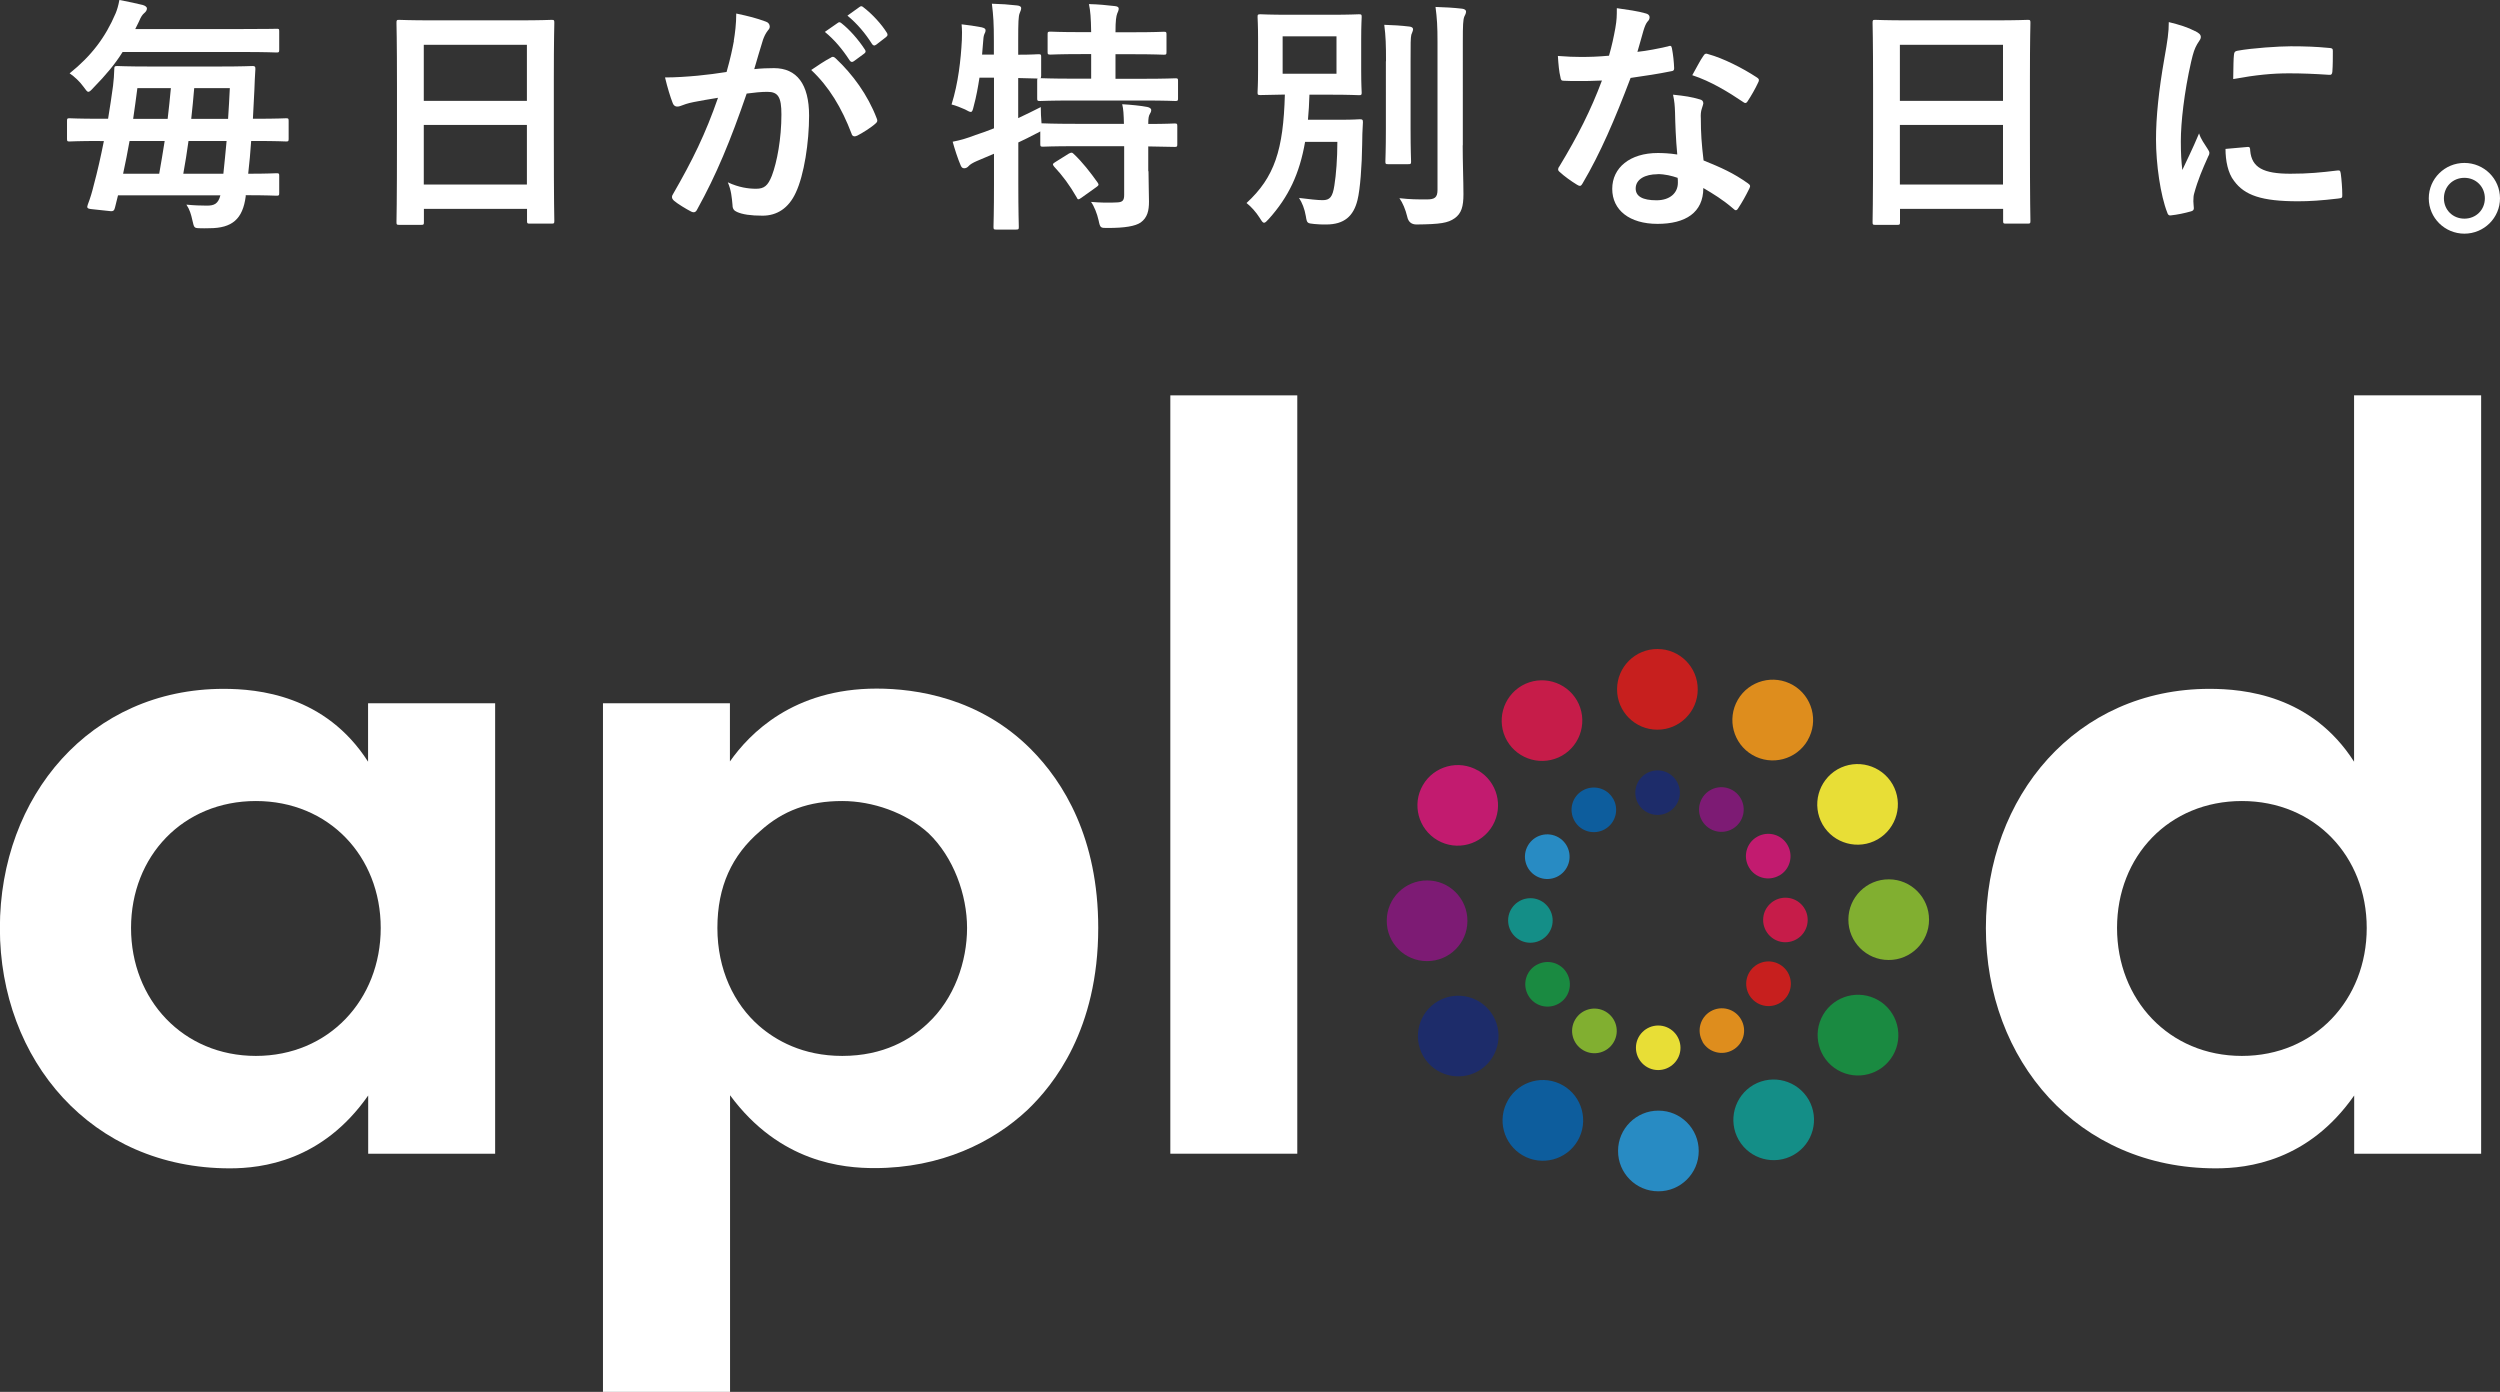 <?xml version="1.0" encoding="UTF-8"?><svg xmlns="http://www.w3.org/2000/svg" viewBox="0 0 201.46 112.16"><rect x="0" y="0" width="201.46" height="112.16" fill="#333333" stroke="none"/><defs><style>.d{fill:#e8de36;}.e{fill:#fff;}.f{fill:#81af30;}.g{fill:#c21b6f;}.h{fill:#c71f1e;}.i{fill:#de8d1d;}.j{fill:#c61c49;}.k{fill:#148e87;}.l{fill:#1d2c6a;}.m{fill:#0d5d9d;}.n{fill:#1a8a41;}.o{fill:#288bc3;}.p{fill:#7d1b74;}</style></defs><g id="a"/><g id="b"><g id="c"><g><g><g><path class="e" d="M29.67,56.67h10.23v36.3h-10.23v-4.69c-3.69,5.28-8.55,5.87-11.15,5.87-11.15,0-18.53-8.72-18.53-19.36s7.29-19.28,18.02-19.28c2.77,0,8.21,.5,11.65,5.87v-4.69Zm-19.11,18.11c0,5.78,4.19,10.31,10.06,10.31s10.06-4.53,10.06-10.31-4.19-10.23-10.06-10.23-10.06,4.44-10.06,10.23Z"/><path class="e" d="M58.82,112.16h-10.23V56.67h10.23v4.69c1.59-2.26,5.11-5.87,11.82-5.87,3.19,0,8.3,.75,12.41,4.86,2.68,2.68,5.45,7.21,5.45,14.42,0,8.21-3.6,12.66-5.7,14.67-2.77,2.6-6.96,4.69-12.32,4.69-2.51,0-7.63-.42-11.65-5.87v23.89Zm2.43-45.18c-2.26,1.93-3.44,4.44-3.44,7.8s1.34,6.12,3.35,7.88c1.34,1.17,3.52,2.43,6.71,2.43,3.35,0,5.53-1.34,6.87-2.6,2.18-2.01,3.19-5.03,3.19-7.71s-1.09-5.7-3.1-7.63c-1.84-1.68-4.53-2.6-6.96-2.6-2.68,0-4.78,.76-6.62,2.43Z"/><path class="e" d="M104.54,31.86v61.11h-10.23V31.86h10.23Z"/><path class="e" d="M189.71,31.86h10.23v61.11h-10.23v-4.69c-3.69,5.28-8.55,5.87-11.15,5.87-11.15,0-18.53-8.72-18.53-19.36s7.29-19.28,18.02-19.28c2.77,0,8.22,.5,11.65,5.87V31.86Zm-19.11,42.92c0,5.78,4.19,10.31,10.06,10.31s10.06-4.53,10.06-10.31-4.19-10.23-10.06-10.23-10.06,4.44-10.06,10.23Z"/></g><g><path class="i" d="M145.67,59.66c-.9,1.55-2.89,2.08-4.45,1.18-1.55-.9-2.08-2.89-1.18-4.45,.9-1.55,2.89-2.08,4.45-1.18,1.55,.9,2.08,2.89,1.18,4.44Z"/><path class="h" d="M136.81,55.56c0,1.79-1.47,3.25-3.26,3.24-1.8,0-3.25-1.47-3.24-3.26,0-1.8,1.47-3.25,3.26-3.24,1.8,0,3.25,1.47,3.24,3.26Z"/><path class="j" d="M127.08,56.45c.89,1.56,.35,3.55-1.2,4.44-1.56,.89-3.54,.35-4.44-1.2-.89-1.56-.35-3.54,1.2-4.44,1.56-.89,3.54-.35,4.44,1.2Z"/><path class="g" d="M119.1,62.08c1.55,.9,2.08,2.89,1.18,4.45-.9,1.55-2.89,2.08-4.44,1.18-1.55-.9-2.08-2.89-1.18-4.44,.9-1.55,2.89-2.08,4.44-1.18Z"/><path class="p" d="M115.01,70.95c1.8,0,3.25,1.47,3.24,3.26,0,1.8-1.47,3.25-3.26,3.24-1.8,0-3.25-1.46-3.24-3.26,0-1.8,1.47-3.25,3.26-3.24Z"/><path class="l" d="M115.89,80.67c1.56-.89,3.54-.36,4.44,1.2,.89,1.56,.35,3.54-1.2,4.44-1.56,.89-3.54,.35-4.44-1.2-.89-1.56-.35-3.55,1.2-4.44Z"/><path class="m" d="M121.52,88.65c.9-1.55,2.89-2.08,4.44-1.18,1.55,.9,2.08,2.89,1.18,4.45-.9,1.55-2.89,2.08-4.44,1.18-1.55-.9-2.08-2.89-1.18-4.44Z"/><path class="o" d="M130.39,92.74c0-1.79,1.47-3.25,3.26-3.24,1.8,0,3.25,1.47,3.24,3.26,0,1.8-1.47,3.25-3.26,3.24-1.8,0-3.25-1.47-3.24-3.26Z"/><path class="k" d="M140.11,91.86c-.89-1.56-.35-3.54,1.2-4.44,1.56-.89,3.54-.35,4.44,1.2,.89,1.56,.36,3.54-1.2,4.44-1.56,.89-3.54,.36-4.44-1.2Z"/><path class="n" d="M148.09,86.23c-1.55-.9-2.08-2.89-1.18-4.45,.9-1.55,2.89-2.08,4.45-1.18,1.55,.9,2.08,2.89,1.18,4.45-.9,1.55-2.89,2.08-4.45,1.18Z"/><path class="f" d="M152.19,77.36c-1.8,0-3.25-1.47-3.24-3.26,0-1.79,1.47-3.25,3.26-3.24,1.8,0,3.25,1.47,3.24,3.26,0,1.79-1.47,3.25-3.26,3.24Z"/><path class="d" d="M151.31,67.64c-1.56,.89-3.55,.35-4.44-1.2-.89-1.56-.35-3.54,1.2-4.44,1.56-.89,3.54-.35,4.44,1.2,.89,1.56,.35,3.54-1.2,4.44Z"/></g><g><path class="f" d="M126.93,82.17c.5-.86,1.6-1.15,2.46-.65,.86,.5,1.15,1.6,.65,2.46-.5,.86-1.6,1.15-2.46,.65-.86-.5-1.15-1.6-.65-2.46Z"/><path class="d" d="M131.83,84.43c0-.99,.81-1.79,1.8-1.79,.99,0,1.79,.81,1.79,1.8,0,.99-.81,1.79-1.8,1.79-.99,0-1.79-.81-1.79-1.8Z"/><path class="i" d="M137.2,83.94c-.49-.86-.2-1.96,.66-2.45,.86-.49,1.96-.2,2.45,.67,.49,.86,.2,1.96-.67,2.45-.86,.49-1.96,.2-2.45-.66Z"/><path class="h" d="M141.61,80.83c-.86-.5-1.15-1.6-.65-2.46,.5-.86,1.6-1.15,2.46-.65,.86,.5,1.15,1.6,.65,2.46-.5,.86-1.6,1.15-2.46,.65Z"/><path class="j" d="M143.87,75.93c-.99,0-1.79-.81-1.79-1.8,0-.99,.81-1.79,1.8-1.79,.99,0,1.8,.81,1.79,1.8,0,.99-.81,1.79-1.8,1.79Z"/><path class="g" d="M143.38,70.55c-.86,.49-1.96,.2-2.45-.67-.49-.86-.2-1.96,.67-2.45,.86-.49,1.96-.2,2.45,.67,.49,.86,.2,1.96-.66,2.45Z"/><path class="p" d="M140.27,66.14c-.5,.86-1.6,1.15-2.46,.65-.86-.5-1.15-1.6-.65-2.46,.5-.86,1.6-1.15,2.46-.65,.86,.5,1.15,1.6,.65,2.46Z"/><path class="l" d="M135.37,63.88c0,.99-.81,1.79-1.8,1.79-.99,0-1.8-.81-1.79-1.8,0-.99,.81-1.79,1.8-1.79,.99,0,1.79,.81,1.79,1.8Z"/><path class="m" d="M130,64.37c.49,.86,.19,1.96-.67,2.45-.86,.49-1.96,.2-2.45-.67-.49-.86-.2-1.96,.66-2.45,.86-.49,1.96-.2,2.45,.66Z"/><path class="o" d="M125.59,67.48c.86,.5,1.15,1.6,.65,2.46-.5,.86-1.6,1.15-2.46,.65-.86-.5-1.15-1.6-.65-2.46,.5-.86,1.6-1.15,2.46-.65Z"/><path class="k" d="M123.33,72.38c.99,0,1.79,.81,1.79,1.8,0,.99-.81,1.79-1.8,1.79-.99,0-1.79-.81-1.79-1.8,0-.99,.81-1.79,1.8-1.79Z"/><path class="n" d="M123.82,77.76c.86-.49,1.96-.2,2.45,.67,.49,.86,.2,1.96-.67,2.45-.86,.49-1.96,.2-2.45-.67-.49-.86-.2-1.96,.66-2.45Z"/></g></g><g><path class="e" d="M8.06,11.36c-1.74,0-2.34,.04-2.46,.04-.18,0-.2-.02-.2-.22v-1.43c0-.2,.02-.22,.2-.22,.12,0,.71,.04,2.46,.04h.65c.16-.93,.28-1.82,.4-2.66,.06-.46,.08-.87,.1-1.35,0-.2,.04-.24,.24-.24,.12,0,.75,.04,2.64,.04h5.57c1.88,0,2.56-.04,2.68-.04,.2,0,.24,.04,.24,.24-.04,.55-.06,1.17-.08,1.67l-.12,2.34h.22c1.74,0,2.34-.04,2.46-.04,.18,0,.2,.02,.2,.22v1.43c0,.2-.02,.22-.2,.22-.12,0-.71-.04-2.46-.04h-.36c-.06,.89-.14,1.78-.24,2.64,1.55,0,2.16-.04,2.28-.04,.2,0,.22,.02,.22,.2v1.39c0,.2-.02,.22-.22,.22-.12,0-.77-.04-2.48-.04v.1c-.24,1.82-1.09,2.56-2.93,2.56-.26,0-.58,.02-.83,0-.4-.02-.4-.04-.54-.65-.1-.46-.22-.87-.48-1.25,.61,.06,1.17,.08,1.65,.08,.59,0,.91-.14,1.09-.83H9.51l-.24,.97c-.06,.24-.12,.34-.42,.3l-1.49-.16c-.38-.04-.36-.14-.28-.38,.2-.52,.34-.99,.48-1.57,.3-1.11,.57-2.32,.81-3.53h-.32Zm1.82-7.17c-.59,.95-1.35,1.86-2.34,2.87-.2,.22-.32,.34-.42,.34s-.2-.14-.4-.42c-.32-.44-.73-.81-1.11-1.07,1.76-1.41,2.89-2.91,3.71-4.84,.1-.24,.22-.61,.3-1.07,.67,.12,1.47,.3,1.88,.4,.2,.06,.34,.16,.34,.28,0,.16-.1,.28-.22,.38-.14,.12-.26,.28-.42,.67l-.3,.61h8.64c1.94,0,2.62-.02,2.74-.02,.2,0,.22,0,.22,.22v1.47c0,.2-.02,.22-.22,.22-.12,0-.79-.04-2.74-.04H9.88Zm2.95,9.81c.16-.89,.3-1.76,.44-2.64h-2.83c-.16,.87-.32,1.75-.52,2.64h2.91Zm-1.76-6.9c-.1,.81-.22,1.64-.34,2.48h2.78c.1-.81,.18-1.65,.26-2.48h-2.7Zm4.12,4.26c-.12,.89-.26,1.76-.42,2.64h3.23c.08-.81,.18-1.71,.26-2.64h-3.07Zm.46-4.26c-.08,.85-.14,1.67-.24,2.48h2.97c.06-.85,.1-1.68,.14-2.48h-2.87Z"/><path class="e" d="M32.17,18.12c-.2,0-.22-.02-.22-.22,0-.14,.04-1.31,.04-7.06v-3.83c0-3.84-.04-5.05-.04-5.17,0-.22,.02-.24,.22-.24,.14,0,.81,.04,2.74,.04h6.8c1.92,0,2.62-.04,2.74-.04,.2,0,.22,.02,.22,.24,0,.12-.04,1.33-.04,4.58v4.4c0,5.69,.04,6.86,.04,6.98,0,.2-.02,.22-.22,.22h-1.76c-.2,0-.22-.02-.22-.22v-.97h-8.31v1.07c0,.2-.02,.22-.22,.22h-1.76Zm1.98-9.99h8.31V3.61h-8.31v4.52Zm8.31,6.74v-4.8h-8.31v4.8h8.31Z"/><path class="e" d="M59.13,3.29c.1-.59,.2-1.37,.2-2.2,1.03,.22,1.59,.36,2.38,.65,.2,.06,.32,.22,.32,.4,0,.1-.04,.2-.14,.3-.2,.26-.3,.48-.4,.75-.26,.81-.46,1.55-.71,2.38,.54-.06,1.13-.08,1.59-.08,1.84,0,2.83,1.29,2.83,3.83,0,2.14-.4,4.78-1.07,6.2-.58,1.27-1.53,1.86-2.68,1.86-.95,0-1.62-.1-2.06-.3-.24-.1-.36-.26-.36-.55-.06-.63-.1-1.19-.38-1.84,.89,.42,1.67,.52,2.28,.52,.65,0,.95-.24,1.27-1.05,.42-1.11,.77-2.99,.77-4.94,0-1.39-.26-1.82-1.13-1.82-.48,0-1.09,.06-1.67,.14-1.31,3.81-2.44,6.54-3.98,9.32-.12,.26-.28,.3-.51,.18-.36-.18-1.13-.65-1.37-.87-.1-.1-.16-.18-.16-.3,0-.06,.02-.14,.08-.22,1.59-2.76,2.62-4.86,3.63-7.77-.77,.12-1.41,.24-1.94,.34-.52,.1-.83,.22-1.09,.32-.28,.1-.52,.06-.63-.26-.18-.46-.4-1.17-.61-2.04,.87,0,1.74-.06,2.62-.14,.83-.08,1.57-.18,2.34-.3,.32-1.13,.46-1.82,.59-2.5Zm7.85,1.33c.14-.08,.24-.04,.38,.1,1.35,1.27,2.56,2.91,3.29,4.82,.08,.18,.06,.28-.08,.4-.34,.32-1.09,.79-1.49,.99-.2,.1-.4,.08-.46-.16-.79-2.08-1.82-3.79-3.25-5.13,.5-.34,1.07-.73,1.61-1.01Zm.54-2.78c.1-.08,.18-.06,.3,.04,.61,.48,1.33,1.27,1.88,2.12,.08,.12,.08,.22-.06,.32l-.83,.61c-.14,.1-.24,.08-.34-.06-.59-.91-1.23-1.67-2-2.3l1.05-.73Zm1.76-1.29c.12-.08,.18-.06,.3,.04,.73,.56,1.45,1.35,1.88,2.04,.08,.12,.1,.24-.06,.36l-.79,.61c-.16,.12-.26,.06-.34-.06-.54-.85-1.17-1.61-1.98-2.28l.99-.71Z"/><path class="e" d="M92.55,13.78c0,.91,.04,1.76,.04,2.46,0,.73-.12,1.29-.67,1.69-.44,.3-1.29,.44-2.64,.44-.59,0-.62,.02-.75-.61-.12-.54-.36-1.15-.61-1.49,.69,.06,1.45,.08,2.12,.04,.44-.02,.55-.18,.55-.61v-3.92h-3.9c-1.88,0-2.52,.04-2.64,.04-.2,0-.22-.02-.22-.22v-1.01c-.08,.06-.22,.12-.38,.2-.44,.24-.91,.46-1.39,.69v3.31c0,2.26,.04,3.39,.04,3.49,0,.2-.02,.22-.24,.22h-1.58c-.2,0-.22-.02-.22-.22,0-.12,.04-1.23,.04-3.47v-2.42l-1.39,.59c-.32,.14-.55,.28-.65,.4-.08,.1-.22,.18-.34,.18-.14,0-.22-.04-.3-.22-.24-.55-.5-1.37-.65-1.92,.63-.12,1.17-.28,1.84-.54,.5-.16,.99-.34,1.49-.54V6.26h-1.17c-.12,.77-.26,1.55-.46,2.28-.08,.34-.12,.48-.24,.48-.1,0-.24-.08-.46-.2-.32-.14-.75-.32-1.09-.4,.54-1.72,.75-3.61,.83-5.19,.02-.38,.02-.83-.02-1.27,.52,.06,1.11,.14,1.61,.24,.24,.06,.32,.12,.32,.24s-.04,.2-.1,.32c-.06,.14-.08,.36-.1,.67l-.08,.97h.95v-1.11c0-1.41-.04-2-.16-2.99,.75,.02,1.35,.06,2.04,.14,.2,.02,.32,.1,.32,.2,0,.16-.06,.26-.12,.42-.1,.24-.12,.73-.12,2.2v1.15c1.09,0,1.51-.04,1.61-.04,.22,0,.24,.02,.24,.2v1.53c0,.12-.02,.18-.06,.2,.16,0,.83,.04,2.64,.04h1.45v-1.98h-.81c-1.76,0-2.34,.04-2.46,.04-.22,0-.24-.02-.24-.22v-1.41c0-.2,.02-.22,.24-.22,.12,0,.69,.04,2.46,.04h.81c-.02-1.15-.06-1.71-.18-2.26,.77,.02,1.39,.08,2.08,.16,.2,.02,.32,.08,.32,.2,0,.14-.06,.26-.12,.4-.08,.22-.14,.54-.14,1.51h1.39c1.78,0,2.38-.04,2.5-.04,.2,0,.22,.02,.22,.22v1.41c0,.2-.02,.22-.22,.22-.12,0-.71-.04-2.5-.04h-1.39v1.98h2.18c1.88,0,2.54-.04,2.64-.04,.2,0,.22,.02,.22,.2v1.41c0,.2-.02,.22-.22,.22-.1,0-.75-.04-2.64-.04h-5.59c-1.9,0-2.56,.04-2.68,.04-.2,0-.22-.02-.22-.22v-1.41c0-.1,0-.14,.04-.18-.14,0-.55-.02-1.57-.04v3.23c.58-.28,1.19-.56,1.82-.89,0,.38,.02,.87,.06,1.31h.1c.12,0,.75,.04,2.64,.04h3.9c-.02-.73-.04-1.21-.14-1.58,.71,.04,1.51,.12,2.02,.22,.2,.04,.32,.14,.32,.24,0,.14-.06,.24-.12,.34-.08,.14-.12,.32-.12,.79,1.47,0,2.02-.04,2.12-.04,.2,0,.22,.02,.22,.22v1.45c0,.2-.02,.22-.22,.22-.1,0-.65-.02-2.12-.04v2.02Zm-6.44-1.39c.22-.12,.28-.12,.42,.02,.69,.65,1.33,1.47,1.92,2.3,.12,.18,.1,.22-.12,.38l-1.19,.85c-.12,.08-.18,.12-.24,.12s-.1-.06-.14-.16c-.56-.97-1.11-1.72-1.82-2.48-.14-.18-.12-.22,.1-.36l1.07-.67Z"/><path class="e" d="M108.04,9.65c1.09,0,1.41-.04,1.53-.04,.22,0,.26,.04,.26,.24-.04,.69-.06,1.21-.06,1.76-.02,1.71-.16,3.65-.38,4.52-.32,1.29-1.07,1.96-2.52,1.96-.34,0-.59,0-.97-.04-.54-.06-.58-.04-.67-.63-.1-.59-.3-1.09-.55-1.47,.79,.1,1.51,.18,1.9,.18,.59,0,.81-.26,.95-1.19,.14-.87,.24-2.16,.24-3.51h-2.6c-.44,2.54-1.31,4.42-2.93,6.22-.18,.2-.28,.3-.38,.3s-.18-.12-.34-.38c-.32-.5-.69-.91-1.07-1.21,2.26-2.08,2.97-4.28,3.09-8.74-1.35,.02-1.86,.04-1.96,.04-.22,0-.24-.02-.24-.22,0-.14,.04-.61,.04-1.76V3.13c0-1.15-.04-1.62-.04-1.76,0-.2,.02-.22,.24-.22,.12,0,.67,.04,2.32,.04h3.29c1.63,0,2.18-.04,2.32-.04,.2,0,.22,.02,.22,.22,0,.14-.04,.61-.04,1.76v2.56c0,1.15,.04,1.64,.04,1.76,0,.2-.02,.22-.22,.22-.14,0-.69-.04-2.32-.04h-1.67c-.02,.71-.06,1.39-.12,2.02h2.64Zm-4.68-3.71h4.34V2.93h-4.34v3.01Zm8.33-1.01c0-1.31-.02-2-.14-2.93,.69,.02,1.35,.06,2.02,.14,.2,.02,.3,.1,.3,.22,0,.14-.1,.3-.14,.44-.06,.28-.06,.67-.06,2.12v5.47c0,1.68,.04,2.5,.04,2.62,0,.2-.02,.22-.24,.22h-1.61c-.2,0-.22-.02-.22-.22,0-.12,.04-.93,.04-2.62V4.94Zm6.18,6.78c0,1.39,.06,2.95,.06,3.94s-.16,1.55-.71,1.94c-.54,.38-1.15,.48-3.07,.5q-.62,0-.75-.63c-.14-.58-.36-1.11-.63-1.49,.87,.1,1.47,.1,2.2,.1,.63,0,.87-.14,.87-.77V3.39c0-1.29-.04-1.9-.16-2.83,.71,.02,1.45,.06,2.14,.14,.2,.02,.32,.12,.32,.22,0,.18-.08,.28-.14,.42-.1,.26-.12,.67-.12,2.02V11.71Z"/><path class="e" d="M134.43,3.73c.18-.06,.26-.06,.3,.16,.1,.5,.16,1.09,.18,1.61,0,.18-.08,.22-.24,.24-1.07,.22-2.04,.36-3.27,.54-1.27,3.35-2.44,6.08-3.87,8.5-.08,.14-.14,.2-.22,.2-.06,0-.14-.04-.24-.1-.46-.28-1.03-.69-1.37-1.01-.1-.08-.14-.14-.14-.22,0-.06,.02-.14,.1-.24,1.49-2.46,2.54-4.54,3.43-6.92-.75,.04-1.37,.04-1.98,.04-.44,0-.59,0-1.09-.02-.2,0-.24-.06-.28-.32-.1-.38-.16-1.03-.2-1.68,.81,.06,1.27,.08,1.84,.08,.77,0,1.37-.02,2.28-.1,.24-.83,.38-1.51,.51-2.22,.12-.69,.12-.99,.12-1.61,.85,.12,1.71,.24,2.32,.42,.2,.04,.32,.16,.32,.3,0,.16-.06,.26-.18,.38-.12,.16-.2,.34-.32,.73-.14,.48-.3,1.09-.48,1.69,.77-.08,1.68-.26,2.46-.44Zm.55,5.31c-.02-.54-.04-.85-.16-1.41,.97,.1,1.49,.18,2.16,.38,.18,.04,.28,.14,.28,.32,0,.04-.04,.18-.12,.42-.08,.24-.1,.48-.08,.81,0,1.17,.06,2.02,.22,3.37,1.43,.58,2.4,1.01,3.57,1.84,.2,.14,.22,.22,.12,.42-.3,.61-.58,1.11-.91,1.61-.06,.1-.12,.14-.18,.14s-.12-.04-.2-.12c-.87-.75-1.61-1.19-2.42-1.67,0,1.98-1.43,2.89-3.69,2.89s-3.65-1.11-3.65-2.82,1.43-2.89,3.67-2.89c.38,0,.93,.02,1.57,.12-.12-1.27-.16-2.48-.18-3.41Zm-1.41,5c-.99,0-1.76,.4-1.76,1.15,0,.63,.55,.95,1.68,.95,1.07,0,1.72-.58,1.72-1.41,0-.18,0-.28-.02-.4-.48-.16-1.01-.3-1.63-.3Zm3.69-9.53c.12-.2,.22-.22,.42-.14,1.17,.32,2.74,1.11,3.88,1.86,.12,.08,.18,.14,.18,.22,0,.06-.02,.14-.08,.24-.2,.44-.55,1.05-.83,1.47-.06,.1-.12,.14-.18,.14s-.1-.02-.18-.08c-1.17-.79-2.6-1.67-4.1-2.16,.34-.59,.63-1.19,.89-1.55Z"/><path class="e" d="M151.12,18.12c-.2,0-.22-.02-.22-.22,0-.14,.04-1.31,.04-7.06v-3.83c0-3.84-.04-5.05-.04-5.17,0-.22,.02-.24,.22-.24,.14,0,.81,.04,2.74,.04h6.8c1.92,0,2.62-.04,2.74-.04,.2,0,.22,.02,.22,.24,0,.12-.04,1.33-.04,4.58v4.4c0,5.69,.04,6.86,.04,6.98,0,.2-.02,.22-.22,.22h-1.76c-.2,0-.22-.02-.22-.22v-.97h-8.31v1.07c0,.2-.02,.22-.22,.22h-1.76Zm1.98-9.99h8.31V3.61h-8.31v4.52Zm8.31,6.74v-4.8h-8.31v4.8h8.31Z"/><path class="e" d="M176.89,2.5c.34,.18,.46,.3,.46,.48,0,.14-.04,.2-.3,.59-.2,.36-.3,.63-.48,1.41-.56,2.46-.83,4.9-.83,6.4,0,.97,.04,1.62,.12,2.32,.42-.91,.77-1.57,1.35-2.95,.16,.5,.42,.81,.69,1.25,.06,.1,.14,.22,.14,.3,0,.14-.04,.22-.1,.32-.46,1.03-.83,1.88-1.13,2.99-.04,.12-.06,.34-.06,.61,0,.24,.04,.4,.04,.56,0,.14-.08,.22-.26,.26-.5,.14-1.05,.26-1.62,.32-.14,.02-.22-.08-.26-.22-.55-1.39-.91-3.91-.91-5.91,0-1.78,.22-3.94,.67-6.5,.26-1.47,.36-2.12,.36-2.95,.89,.22,1.53,.42,2.12,.73Zm4.24,9.34c.16-.02,.2,.08,.2,.3,.12,1.37,1.07,1.86,3.23,1.86,1.49,0,2.46-.1,3.79-.26,.2-.02,.24,0,.28,.26,.06,.42,.12,1.19,.12,1.7,0,.24,0,.26-.34,.3-1.35,.16-2.3,.22-3.23,.22-2.93,0-4.3-.48-5.15-1.64-.5-.63-.69-1.65-.69-2.58l1.8-.16Zm-1.11-7.41c.02-.24,.08-.3,.28-.34,1.17-.22,3.39-.36,4.3-.36,1.19,0,2.1,.04,2.93,.12,.42,.02,.46,.06,.46,.26,0,.59,0,1.13-.04,1.68-.02,.18-.08,.26-.26,.24-1.19-.08-2.22-.12-3.23-.12-1.33,0-2.62,.12-4.5,.46,.02-1.11,.02-1.61,.06-1.94Z"/><path class="e" d="M201.46,15.98c0,1.58-1.29,2.85-2.87,2.85s-2.87-1.27-2.87-2.85,1.29-2.85,2.87-2.85,2.87,1.27,2.87,2.85Zm-4.52,0c0,.93,.71,1.64,1.65,1.64s1.65-.71,1.65-1.64-.71-1.65-1.65-1.65-1.65,.71-1.65,1.65Z"/></g></g></g></g></svg>